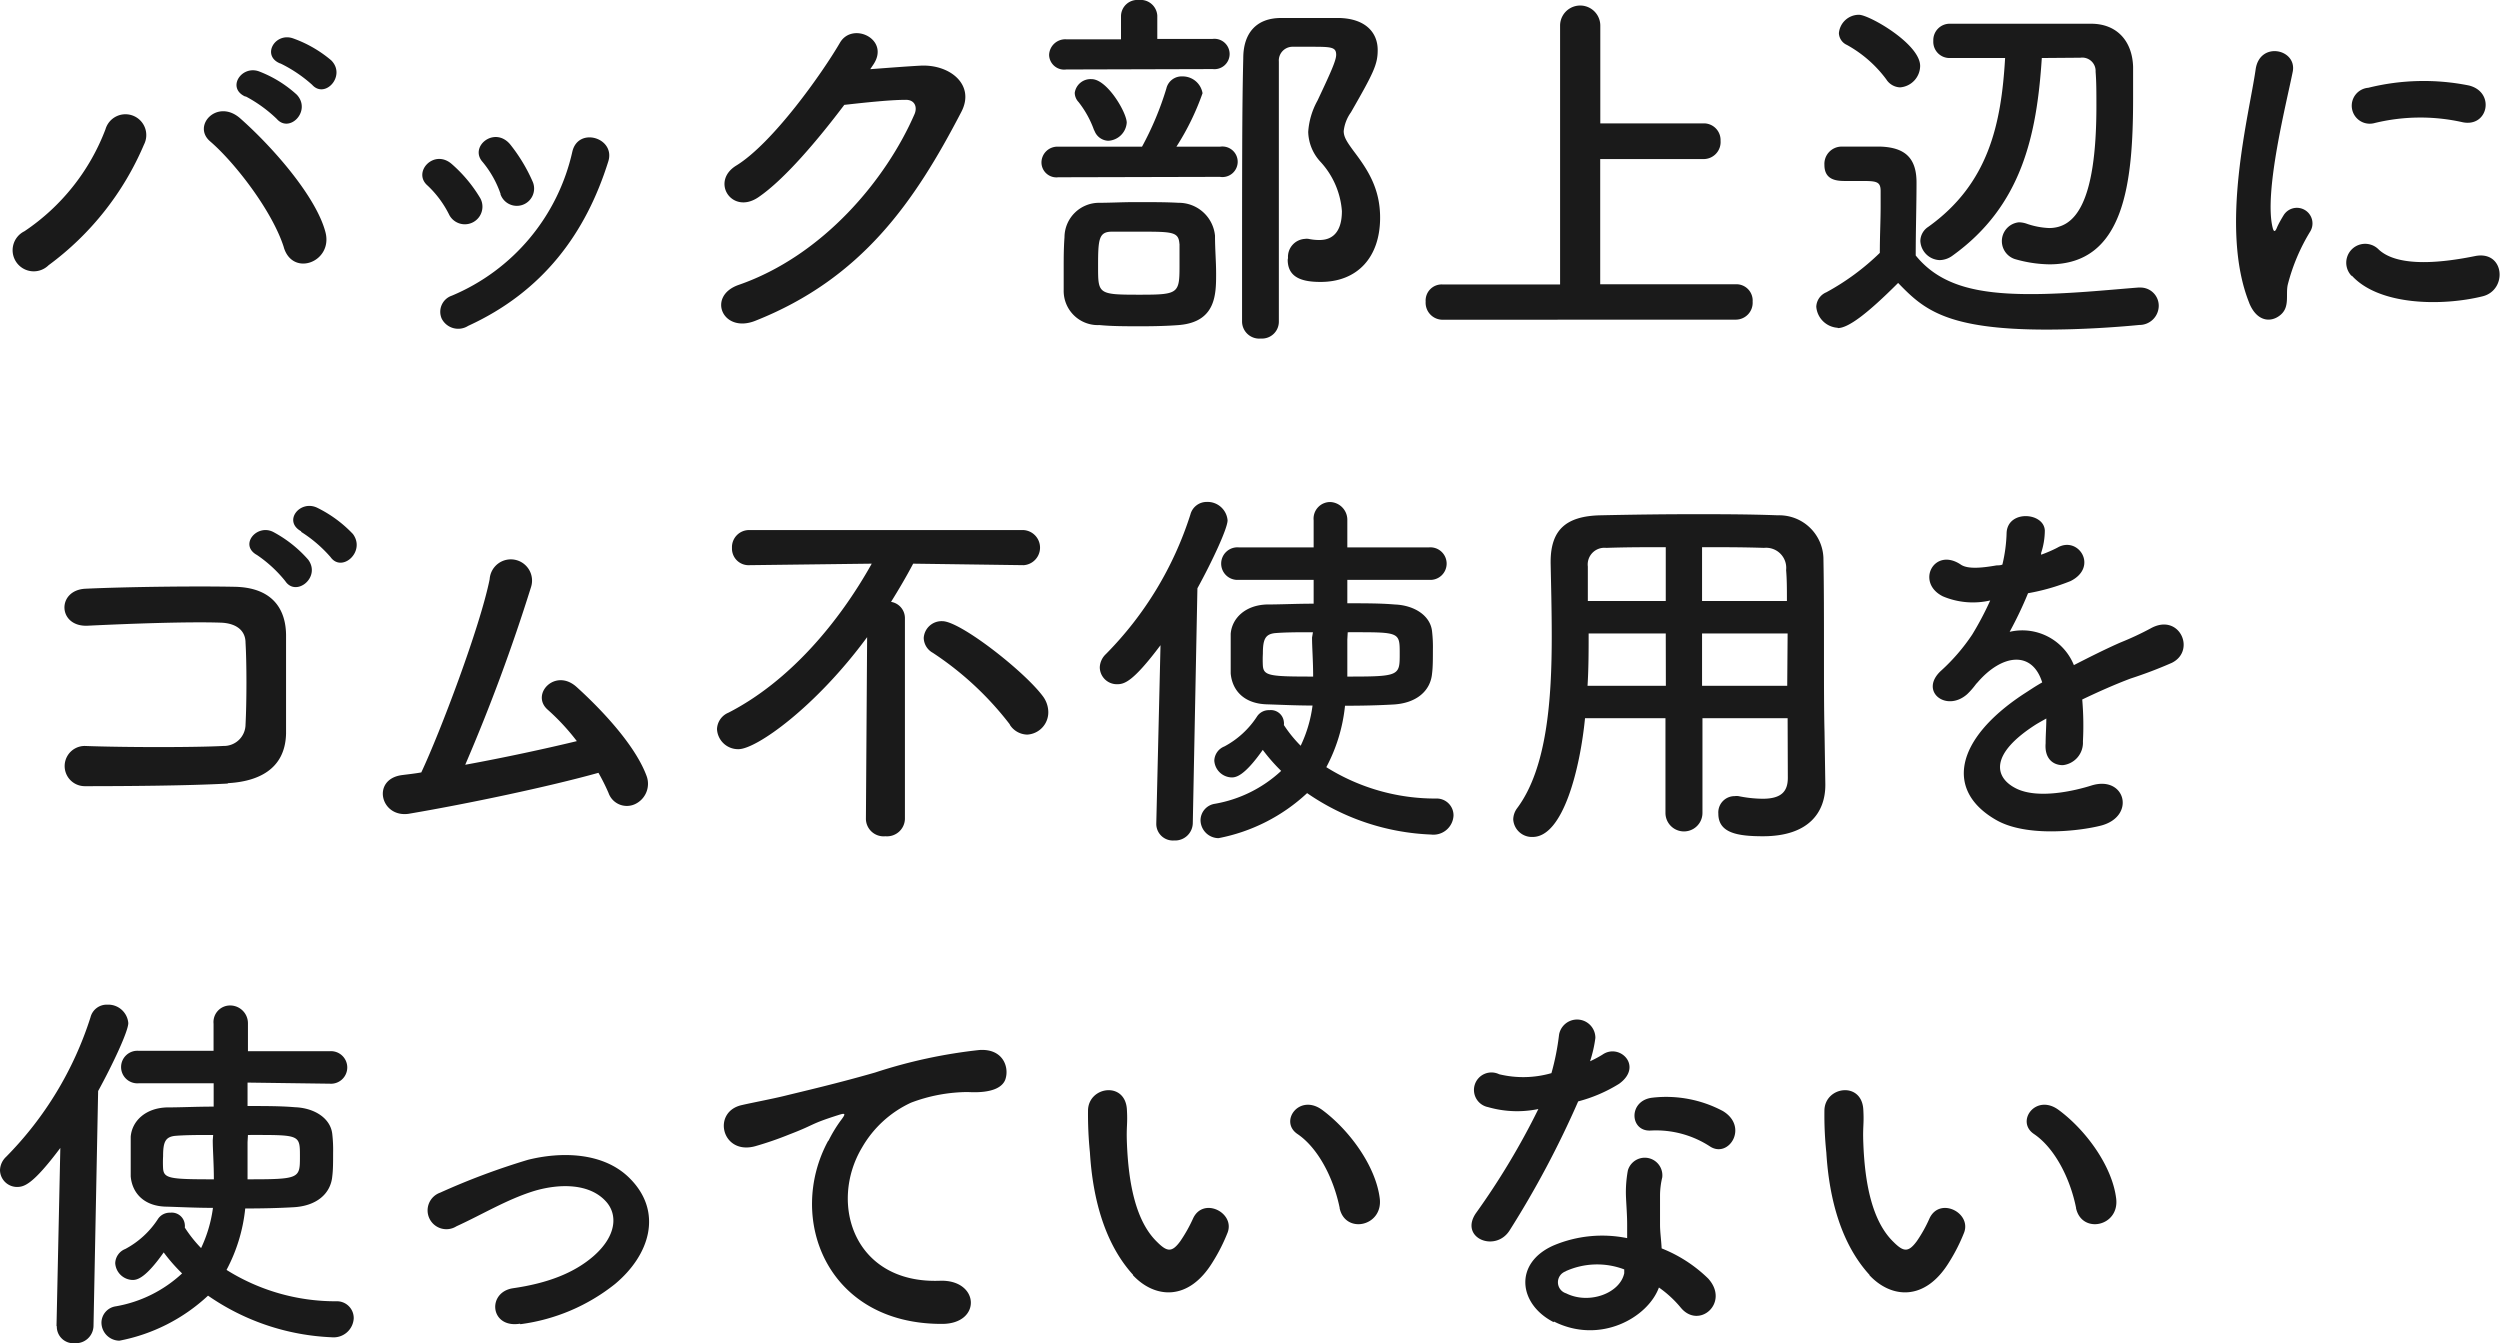 <svg xmlns="http://www.w3.org/2000/svg" width="248.64" height="133.59" viewBox="0 0 248.64 133.59"><defs><style>.cls-1{fill:none}.cls-2{clip-path:url(#clip-path)}.cls-3{fill:#1a1a1a}</style><clipPath id="clip-path"><path class="cls-1" d="M0 0h248.64v133.59H0z"/></clipPath></defs><title>smoothing_02_heading_sp（svg）</title><g id="レイヤー_2" data-name="レイヤー 2"><g id="デザイン"><g class="cls-2" id="smoothing_02_heading_sp_svg_" data-name="smoothing_02_heading_sp（svg）"><g class="cls-2"><path class="cls-3" d="M2.43 23a21.31 21.31 0 0 0 8.06-10.14 2.07 2.07 0 1 1 3.83 1.52 28.94 28.94 0 0 1-9.49 12A2.1 2.1 0 1 1 2.43 23m25.8 1.6c-1.14-3.6-4.86-8.42-7.33-10.54-1.83-1.56.72-4.3 3-2.28 3.3 2.92 7.56 7.82 8.47 11.32.76 2.93-3.23 4.48-4.14 1.52m-3.8-15c-1.94-.84-.43-3.16 1.33-2.52a11.8 11.8 0 0 1 3.76 2.32c1.48 1.6-.72 3.88-2 2.4a13.66 13.66 0 0 0-3.12-2.25m3.46-3.26C26 5.55 27.32 3.23 29.1 3.8A12.2 12.2 0 0 1 32.94 6c1.52 1.52-.61 3.88-1.9 2.43a13.7 13.7 0 0 0-3.15-2.12m16.8 15.08a10.18 10.18 0 0 0-2.16-2.93c-1.56-1.33.65-3.72 2.43-2.12a14 14 0 0 1 2.81 3.38 1.75 1.75 0 1 1-3.08 1.67m-.76 10.3a1.69 1.69 0 0 1 1-2.28 20.34 20.34 0 0 0 12-14.36c.61-2.47 4.3-1.33 3.57 1C58.26 23.21 54 29 46.56 32.41a1.84 1.84 0 0 1-2.63-.72m5.86-12.39A10.14 10.14 0 0 0 48 16.11c-1.37-1.52 1.18-3.61 2.74-1.75A16.54 16.54 0 0 1 53 18.12a1.72 1.72 0 1 1-3.23 1.18M86.55 6.88c1.64-.12 3.5-.27 5-.35 2.92-.15 5.47 1.9 4.06 4.6C91 20 85.76 27.7 75.08 31.92c-3.23 1.25-4.79-2.47-1.63-3.58 8.43-2.92 14.7-10.52 17.51-17 .3-.72 0-1.44-.91-1.41-1.6 0-4.37.31-6.08.5-2.58 3.42-5.93 7.41-8.55 9.19s-4.79-1.56-2.2-3.15c3.65-2.24 8.58-9.23 10.33-12.24 1.26-2.12 5.06-.3 3.27 2.25zm18.71 10.75a1.49 1.49 0 0 1-1.68-1.45 1.58 1.58 0 0 1 1.68-1.59h8.32A30.7 30.7 0 0 0 116 8.81a1.56 1.56 0 0 1 1.6-1.21 2 2 0 0 1 2 1.67 25.37 25.37 0 0 1-2.6 5.32h4.33a1.52 1.52 0 1 1 0 3zm.79-10.72a1.5 1.5 0 0 1-1.71-1.44 1.61 1.61 0 0 1 1.71-1.56h5.44V1.6a1.63 1.63 0 0 1 1.78-1.6 1.66 1.66 0 0 1 1.83 1.56v2.31h5.51a1.51 1.51 0 1 1 0 3zm7.49 25.54c-1.52 0-3 0-4.18-.12a3.4 3.4 0 0 1-3.57-3.49v-2.13c0-1.06 0-2 .08-3.12a3.44 3.44 0 0 1 3.45-3.42c1.07 0 2.36-.07 3.61-.07 1.56 0 3.12 0 4.26.07a3.62 3.62 0 0 1 3.65 3.27c0 1.37.11 2.55.11 3.76 0 2.06 0 4.83-3.72 5.13-1 .08-2.32.12-3.65.12M108.83 13a9.87 9.87 0 0 0-1.56-2.85 1.36 1.36 0 0 1-.38-.92 1.59 1.59 0 0 1 1.67-1.36c1.56 0 3.5 3.34 3.5 4.33a1.94 1.94 0 0 1-1.83 1.8 1.52 1.52 0 0 1-1.4-1.06m8.47 11.32c-.08-1.22-.68-1.22-4.06-1.22h-2.63c-1.33 0-1.4.72-1.4 3.46s0 2.81 4.1 2.81 4-.11 4-3.34v-1.75m10.79 1.44a1.79 1.79 0 0 1 1.67-1.9 1.2 1.2 0 0 1 .38 0 5.05 5.05 0 0 0 1.07.11c.64 0 2.24-.15 2.24-2.88a8.11 8.11 0 0 0-2.17-4.94 4.54 4.54 0 0 1-1.18-2.93 7.39 7.39 0 0 1 .92-3.11c1.33-2.82 1.86-4 1.86-4.56 0-.8-.53-.8-2.62-.8h-1.75a1.37 1.37 0 0 0-1.33 1.48V32a1.68 1.68 0 0 1-1.79 1.67 1.71 1.71 0 0 1-1.87-1.67c0-16.15 0-21.24.12-26.21 0-2.44 1.25-4 3.76-4h5.81c2.55.07 3.8 1.41 3.8 3.19 0 1.44-.42 2.28-2.66 6.19a3.93 3.93 0 0 0-.72 1.87c0 .6.34 1.1 1 2 1.41 1.86 2.62 3.72 2.62 6.61 0 3.92-2.24 6.39-5.92 6.39-1.75 0-3.27-.38-3.27-2.21m15.39 5.97a1.69 1.69 0 0 1-1.67-1.8 1.6 1.6 0 0 1 1.67-1.71h11.7V2.55a2 2 0 0 1 4 0v9.72h10.3a1.66 1.66 0 0 1 1.66 1.73 1.69 1.69 0 0 1-1.67 1.82h-10.3v12.45h13.52a1.62 1.62 0 0 1 1.64 1.73 1.68 1.68 0 0 1-1.64 1.79zm39.31.8a2.28 2.28 0 0 1-2.13-2.09 1.62 1.62 0 0 1 1-1.44 24.14 24.14 0 0 0 5.32-3.92c0-1.71.08-3.19.08-4.63V19c0-.91-.38-1-1.75-1h-1.67c-.8 0-2.17 0-2.17-1.59a1.72 1.72 0 0 1 1.67-1.83H187c2.47.08 3.61 1.14 3.61 3.57 0 2.21-.08 4.83-.08 7.26 2.43 3 6.12 3.84 11.44 3.84 3.72 0 7.71-.42 10.67-.65h.19a1.81 1.81 0 0 1 1.87 1.82 1.92 1.92 0 0 1-1.94 1.9c-2.36.23-5.81.46-9.23.46-10.07 0-12.28-2.09-14.75-4.64-3 3-4.94 4.49-6 4.49m4.82-24.74a12.23 12.23 0 0 0-3.91-3.42 1.34 1.34 0 0 1-.8-1.17 2 2 0 0 1 2-1.83c1 0 6.08 2.89 6.08 5.09a2.16 2.16 0 0 1-2 2.13 1.7 1.7 0 0 1-1.37-.8m15.47-2.12c-.5 7.71-2 14.7-8.86 19.64a2.24 2.24 0 0 1-1.29.46 2 2 0 0 1-1.93-1.9 1.71 1.71 0 0 1 .79-1.41c6-4.29 7.26-10.22 7.64-16.79h-5.51a1.61 1.61 0 0 1-1.63-1.71 1.63 1.63 0 0 1 1.63-1.7h14.06c2.55 0 4.1 1.7 4.18 4.29v3.11c0 8.51-.88 16.53-8.32 16.53a12.89 12.89 0 0 1-3.46-.53 1.88 1.88 0 0 1 .42-3.65 2.46 2.46 0 0 1 .72.12 7.72 7.72 0 0 0 2.28.45c2.47 0 4.71-2.24 4.71-12.12 0-1.29 0-2.47-.08-3.42a1.33 1.33 0 0 0-1.51-1.4zm20.63 24.36c-3-7.48 0-18.73.64-23.25.42-2.81 4.11-2 3.69.23-.61 3.07-2.89 12-2 15.54.12.49.27.37.42 0s.49-.95.65-1.21a1.52 1.52 0 0 1 2.68 1.56 19.22 19.22 0 0 0-2.25 5.32c-.22 1 .23 2.2-.72 3s-2.35.68-3.11-1.18m10.18-2.7a1.88 1.88 0 0 1 2.7-2.62c2 1.86 6.61 1.25 9.57.65s3.27 3.38.76 4c-4.06 1-10.29.92-13-2.05m2.17-15.16a1.79 1.79 0 1 1-.54-3.53 22.85 22.85 0 0 1 10-.23c2.66.65 1.93 4.22-.65 3.65a19.19 19.19 0 0 0-8.81.11M22.64 77.93c-4 .22-10.29.26-14.21.26a2 2 0 1 1 0-4c4.06.15 11 .15 13.79 0a2.15 2.15 0 0 0 2.2-2.13c.12-2.27.12-6.15 0-8.13 0-1.25-.95-1.93-2.39-2-3.35-.12-9.35.11-13.3.3-3 .15-3.12-3.57-.19-3.68 4.18-.19 11-.27 14.82-.19s5.09 2.31 5.09 4.86v9.73c-.08 3.64-2.89 4.78-5.78 4.94m5.7-20.1a12.91 12.91 0 0 0-2.81-2.59c-1.82-1 0-3.15 1.64-2.28a12.38 12.38 0 0 1 3.45 2.74c1.3 1.75-1.21 3.76-2.28 2.13m1.6-4.94c-1.86-1-.15-3.16 1.56-2.36a12.4 12.4 0 0 1 3.57 2.62c1.3 1.75-1.1 3.89-2.23 2.29a13.33 13.33 0 0 0-2.93-2.51m10.75 28.04c-2.85.45-3.77-3.42-.73-3.84.61-.08 1.3-.15 1.94-.27 1.86-3.95 5.85-14.47 6.8-19.22a2.11 2.11 0 1 1 4.11.8 181.45 181.45 0 0 1-6.54 17.66c3.95-.72 8.13-1.63 11.1-2.35a22.19 22.19 0 0 0-2.89-3.12c-1.75-1.52.72-4.18 2.85-2.28 1.82 1.64 5.77 5.51 7 8.93A2.23 2.23 0 0 1 63.1 80a1.93 1.93 0 0 1-2.58-1.14 20.78 20.78 0 0 0-1-2c-4.9 1.37-13 3.08-18.84 4.07m45.56-17.56c-5.09 6.92-11 11.14-12.8 11.14a2.1 2.1 0 0 1-2.13-2 1.84 1.84 0 0 1 1.14-1.63c6.08-3.12 11-9 14.25-14.82l-12.16.15a1.65 1.65 0 0 1-1.74-1.71 1.7 1.7 0 0 1 1.78-1.78h27.24a1.75 1.75 0 0 1 0 3.49l-11-.15c-.68 1.29-1.44 2.58-2.2 3.8A1.64 1.64 0 0 1 90 61.51v19.95a1.78 1.78 0 0 1-1.94 1.71 1.76 1.76 0 0 1-1.94-1.71zm14.21 8.7a31.38 31.38 0 0 0-7.67-7.14 1.74 1.74 0 0 1-.91-1.48 1.78 1.78 0 0 1 1.86-1.67c1.78 0 8.17 5 10 7.48a2.68 2.68 0 0 1 .53 1.56 2.22 2.22 0 0 1-2.09 2.24 2.1 2.1 0 0 1-1.75-1M115 81.88l.42-17.71c-2.77 3.69-3.61 3.88-4.33 3.88a1.7 1.7 0 0 1-1.71-1.68 1.91 1.91 0 0 1 .61-1.32 34.7 34.7 0 0 0 8.4-13.87 1.67 1.67 0 0 1 1.61-1.26 2 2 0 0 1 2.09 1.83c0 .8-1.52 4.06-3 6.76l-.46 23.37a1.76 1.76 0 0 1-1.86 1.71 1.65 1.65 0 0 1-1.77-1.68zm19-24.21V60c1.71 0 3.34 0 4.71.12 1.94.07 3.57 1.1 3.72 2.7a13.56 13.56 0 0 1 .08 1.82c0 .87 0 1.71-.08 2.32-.15 1.78-1.59 3-3.91 3.11-1.41.08-3 .12-4.75.12a16.55 16.55 0 0 1-1.86 6.11 20.4 20.4 0 0 0 10.9 3.12 1.67 1.67 0 0 1 1.75 1.71 2 2 0 0 1-2.24 1.87A23.25 23.25 0 0 1 130 78.88a17.87 17.87 0 0 1-8.81 4.48 1.81 1.81 0 0 1-1.79-1.82 1.67 1.67 0 0 1 1.44-1.6 12.93 12.93 0 0 0 6.58-3.27 17.55 17.55 0 0 1-1.83-2.09c-1.82 2.59-2.66 2.74-3.08 2.74a1.78 1.78 0 0 1-1.74-1.67 1.57 1.57 0 0 1 1-1.41 8.79 8.79 0 0 0 3.26-3 1.4 1.4 0 0 1 1.22-.61 1.3 1.3 0 0 1 1.44 1.18 1.13 1.13 0 0 1 0 .3 13 13 0 0 0 1.67 2.06 13.19 13.19 0 0 0 1.18-4c-1.68 0-3.23-.08-4.56-.12-2.21-.07-3.42-1.33-3.58-3.07v-3.94c.12-1.55 1.45-2.85 3.58-2.92 1.33 0 3-.08 4.67-.08v-2.37h-7.45a1.62 1.62 0 1 1 0-3.23h7.45v-2.69a1.65 1.65 0 0 1 1.64-1.82 1.77 1.77 0 0 1 1.71 1.74v2.77h8.13a1.62 1.62 0 1 1 0 3.23zm-3.42 5.21c-1.37 0-2.62 0-3.68.08s-1.3.6-1.3 2.05a11.44 11.44 0 0 0 0 1.21c.08 1 .72 1.07 5 1.07 0-1.56-.11-2.93-.11-3.88zm3.42.72v3.69c5.21 0 5.21-.08 5.21-2.28s0-2.13-5.17-2.13zm43.79 7.83h-8.47v9.42a1.84 1.84 0 0 1-3.68 0v-9.42h-8c-.49 5-2.17 11.81-5.21 11.81a1.86 1.86 0 0 1-1.93-1.74 1.93 1.93 0 0 1 .38-1.11c3-4 3.45-10.94 3.45-17.09 0-2.7-.07-5.21-.11-7.3v-.11c0-3.15 1.48-4.56 4.94-4.64 3.27-.07 6.27-.11 9.31-.11 2.66 0 5.35 0 8.36.11a4.4 4.4 0 0 1 4.52 4.22c.11 5.59 0 13.15.11 17.33l.08 5.2v.08c0 2.66-1.6 5.09-6.2 5.09-2.5 0-4.44-.31-4.44-2.24a1.62 1.62 0 0 1 1.63-1.75 1.33 1.33 0 0 1 .38 0 12.31 12.31 0 0 0 2.4.26c1.93 0 2.5-.79 2.5-2.09zM165.67 63H158c0 1.68 0 3.46-.11 5.21h7.79zm0-8.58c-1.93 0-3.91 0-5.92.07a1.66 1.66 0 0 0-1.83 1.86v3.42h7.75zm12.05 5.35c0-1.1 0-2.16-.08-3.07a2 2 0 0 0-2.2-2.21c-2.05-.07-4.11-.07-6.16-.07v5.35zm.07 3.23h-8.51v5.21h8.47zM203 55.17a13.39 13.39 0 0 0 1.6-.69c2.09-1.25 4.14 1.9 1.33 3.31A21.11 21.11 0 0 1 201.7 59a38 38 0 0 1-1.83 3.84 5.53 5.53 0 0 1 6.39 3.31c1.56-.8 3.15-1.6 4.63-2.25a29.74 29.74 0 0 0 3-1.4c2.85-1.6 4.56 2.2 2.12 3.42a43.65 43.65 0 0 1-4.1 1.56c-1.6.6-3.3 1.36-4.82 2.09a30.25 30.25 0 0 1 .07 4.17 2.25 2.25 0 0 1-2 2.36c-1 0-1.83-.68-1.71-2.17 0-.79.07-1.67.07-2.47-.34.19-.68.38-1 .57-4.72 3-4.15 5.32-2 6.39s5.74.26 7.53-.31c3.34-1 4.4 3.08.91 4-2.24.57-7.41 1.14-10.38-.53-5.12-2.89-4.21-8 2.66-12.54.54-.34 1.14-.76 1.87-1.17-1-3.2-4-2.82-6.43 0l-.15.16a7.68 7.68 0 0 1-.87 1c-2.09 1.87-4.86-.3-2.58-2.35a19.29 19.29 0 0 0 3.07-3.57 31.14 31.14 0 0 0 1.79-3.39 7.69 7.69 0 0 1-4.71-.41c-2.74-1.37-.88-4.94 1.78-3.16.72.5 2.24.31 3.57.08.16 0 .39 0 .57-.08a15.12 15.12 0 0 0 .42-3.19c.15-2.28 3.73-2 3.8-.19A7.19 7.19 0 0 1 203 55zM5.62 131.88L6 114.17c-2.77 3.69-3.61 3.88-4.33 3.88A1.7 1.7 0 0 1 0 116.37a1.91 1.91 0 0 1 .61-1.32A34.7 34.7 0 0 0 9 101.18a1.66 1.66 0 0 1 1.67-1.26 2 2 0 0 1 2.09 1.83c0 .8-1.52 4.06-3 6.76l-.46 23.37a1.76 1.76 0 0 1-1.86 1.71 1.65 1.65 0 0 1-1.79-1.68zm19-24.21V110c1.71 0 3.34 0 4.71.12 1.94.07 3.57 1.1 3.72 2.7a13.56 13.56 0 0 1 .08 1.82c0 .87 0 1.71-.08 2.32-.15 1.78-1.59 3-3.91 3.11-1.41.08-3 .12-4.75.12a16.55 16.55 0 0 1-1.86 6.11 20.4 20.4 0 0 0 10.9 3.12 1.67 1.67 0 0 1 1.75 1.71A2 2 0 0 1 33 133a23.25 23.25 0 0 1-12.31-4.14 17.85 17.85 0 0 1-8.82 4.48 1.81 1.81 0 0 1-1.78-1.82 1.66 1.66 0 0 1 1.44-1.6 12.93 12.93 0 0 0 6.58-3.27 17.55 17.55 0 0 1-1.83-2.09c-1.82 2.59-2.66 2.74-3.08 2.74a1.78 1.78 0 0 1-1.74-1.67 1.57 1.57 0 0 1 1-1.41 8.79 8.79 0 0 0 3.26-3 1.4 1.4 0 0 1 1.22-.61 1.3 1.3 0 0 1 1.44 1.18 1.13 1.13 0 0 1 0 .3 13 13 0 0 0 1.62 2.04 13.48 13.48 0 0 0 1.18-4c-1.68 0-3.23-.08-4.56-.12-2.26-.01-3.47-1.32-3.62-3.01v-3.94c.12-1.55 1.45-2.85 3.58-2.92 1.33 0 3-.08 4.67-.08v-2.32h-7.46a1.62 1.62 0 1 1 0-3.23h7.45v-2.69a1.65 1.65 0 0 1 1.64-1.82 1.77 1.77 0 0 1 1.78 1.78v2.77h8.13a1.62 1.62 0 1 1 0 3.23zm-3.42 5.21c-1.37 0-2.62 0-3.69.08s-1.29.6-1.29 2.05a11.44 11.44 0 0 0 0 1.21c.08 1 .72 1.07 5.05 1.07 0-1.56-.11-2.93-.11-3.88zm3.42.72v3.69c5.21 0 5.21-.08 5.21-2.28s0-2.13-5.17-2.13zm27.1 18.05c-3 .49-3.31-3.15-.68-3.53 3.45-.5 6.07-1.52 8-3.2 2.28-2 2.4-4.1 1.26-5.39-1.64-1.86-4.64-1.82-7.11-1.1-2.73.83-5.2 2.35-7.79 3.53a1.87 1.87 0 1 1-1.63-3.34 69.9 69.9 0 0 1 8.74-3.27c3.19-.8 7.56-.84 10.22 1.94 3.19 3.3 1.9 7.52-1.56 10.41a19.05 19.05 0 0 1-9.42 4m30.65-18.25a13.79 13.79 0 0 1 1.21-2c.61-.79.42-.76-.3-.53-2.85.91-2.2.91-4.79 1.9A33.42 33.42 0 0 1 75.1 114c-3.34.91-4.33-3.46-1.29-4.1.8-.19 3-.61 4.22-.91 1.86-.46 5.17-1.22 9-2.32a50.71 50.71 0 0 1 10.37-2.24c2.36-.16 3 1.71 2.59 2.92-.23.65-1.07 1.41-3.73 1.26a16.12 16.12 0 0 0-5.66 1.06 10.88 10.88 0 0 0-4.86 4.45c-3.34 5.58-.8 13.56 7.71 13.26 4-.16 4.22 4.33.19 4.29-11.47 0-15.42-10.56-11.28-18.2m30.33 13.32c-2.73-3-4-7.38-4.29-12.16a37.9 37.9 0 0 1-.19-4.22c.07-2.39 3.76-2.89 3.87 0 .08 1.48-.07 1.56 0 3.31.16 4 .88 7.75 3 9.8 1 1 1.48 1.06 2.31-.08a14.6 14.6 0 0 0 1.26-2.24c1-2.2 4.18-.61 3.45 1.37a17.68 17.68 0 0 1-1.48 2.93c-2.43 4-5.81 3.61-7.94 1.33m20.56-6.69c-.61-3-2.17-6-4.22-7.37-1.82-1.26.23-4.07 2.51-2.36 2.69 2 5.32 5.59 5.7 8.82.3 2.77-3.46 3.53-4 .91M148 110.11a1.74 1.74 0 1 1 1.1-3.27 10.14 10.14 0 0 0 5.2-.11 24.62 24.62 0 0 0 .76-3.84 1.82 1.82 0 0 1 3.61.34 12.56 12.56 0 0 1-.53 2.32 11.26 11.26 0 0 0 1.22-.65c1.71-1.21 4.1 1.14 1.67 2.89a14.76 14.76 0 0 1-4.07 1.75 95.6 95.6 0 0 1-6.8 12.8c-1.4 2.28-5.05.8-3.38-1.67A73.5 73.5 0 0 0 153 110.3a10.47 10.47 0 0 1-5-.19m6.53 21.39c-3.53-1.79-4-5.89 0-7.64a12.45 12.45 0 0 1 7.3-.72v-1.33c0-1-.08-1.9-.12-2.85a12 12 0 0 1 .19-2.55 1.75 1.75 0 0 1 3.42.69 7.84 7.84 0 0 0-.22 1.78v2.93c0 .72.12 1.52.16 2.35a14 14 0 0 1 4.63 3c2.17 2.4-.91 5.1-2.73 2.89a11 11 0 0 0-2.17-2c-1.1 3-5.85 5.69-10.45 3.38m1.22-5a1.15 1.15 0 0 0 0 2.2c2.28 1.14 5.36 0 5.78-2v-.38a7.6 7.6 0 0 0-5.85.19m8.47-14c-2.09.11-2.24-3 .19-3.27a12 12 0 0 1 7 1.33c2.58 1.56.61 4.71-1.25 3.54a9.82 9.82 0 0 0-5.93-1.6m21.76 14.35c-2.74-3-4-7.38-4.29-12.16a35.59 35.59 0 0 1-.19-4.22c.07-2.39 3.76-2.89 3.87 0 .08 1.48-.07 1.56 0 3.31.15 4 .88 7.75 3 9.8 1 1 1.48 1.06 2.32-.08a13.72 13.72 0 0 0 1.25-2.24c1-2.2 4.18-.61 3.46 1.37a17.68 17.68 0 0 1-1.48 2.93c-2.43 4-5.81 3.61-7.94 1.33m20.55-6.69c-.6-3-2.16-6-4.21-7.37-1.83-1.26.23-4.07 2.5-2.36 2.7 2 5.32 5.59 5.7 8.82.31 2.77-3.45 3.53-4 .91"/></g></g></g></g></svg>